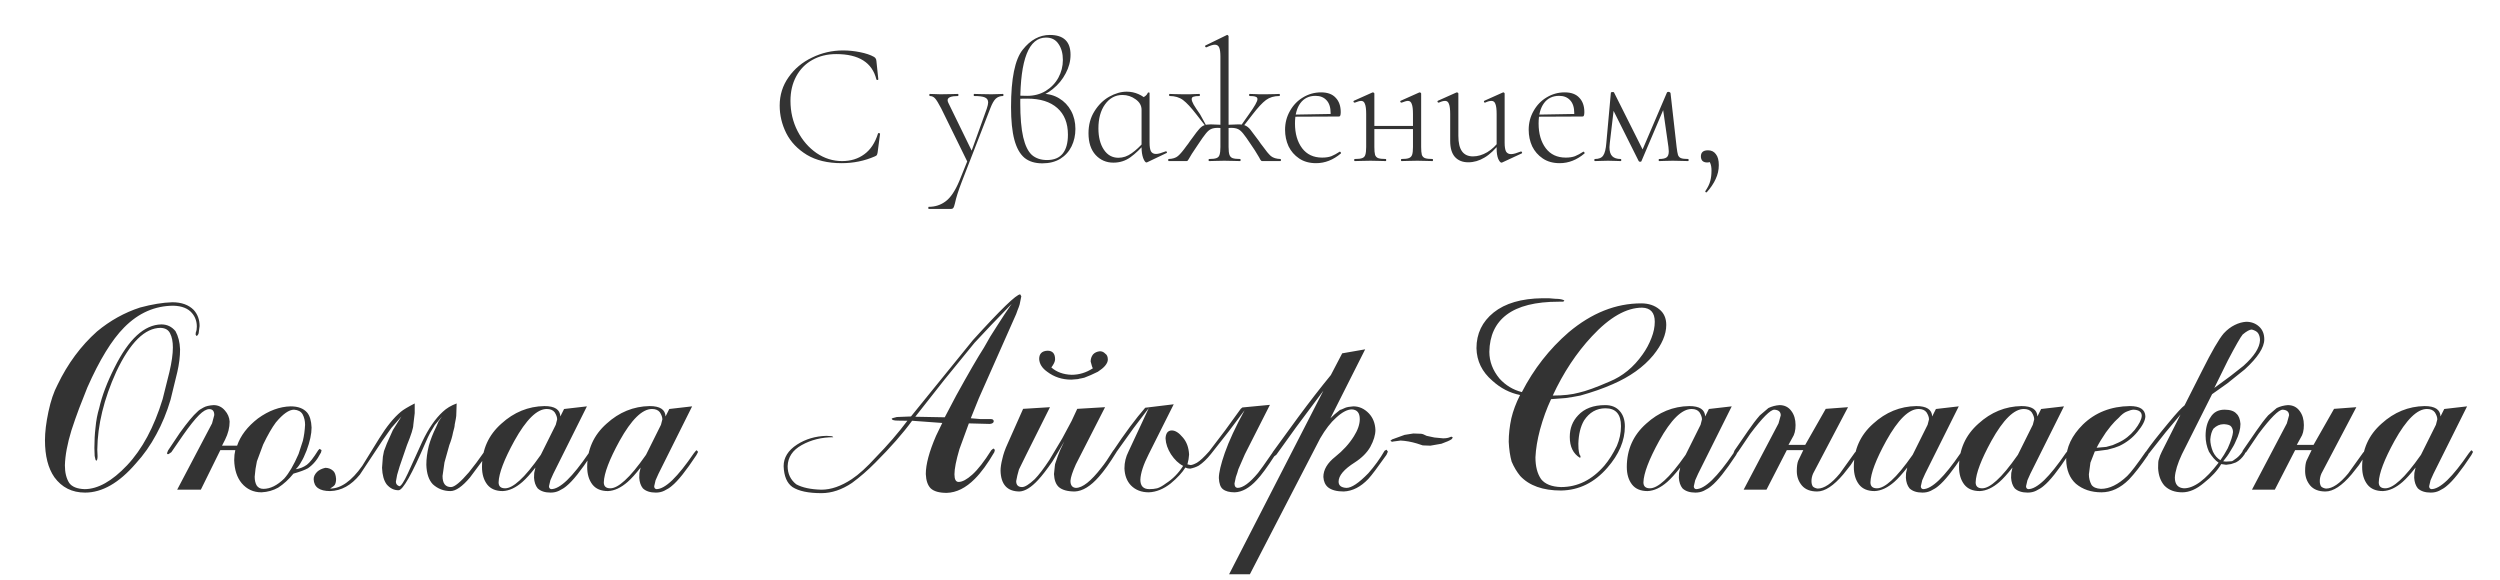 <?xml version="1.0" encoding="UTF-8"?> <svg xmlns="http://www.w3.org/2000/svg" width="388" height="90" viewBox="0 0 388 90" fill="none"><path d="M130.835 7.828C131.717 7.828 132.599 7.918 133.481 8.098C134.381 8.278 135.101 8.521 135.641 8.827C135.785 8.917 135.875 9.007 135.911 9.097C135.965 9.169 136.001 9.295 136.019 9.475L136.316 12.31C136.316 12.364 136.271 12.4 136.181 12.418C136.091 12.418 136.037 12.391 136.019 12.337C135.371 9.709 133.292 8.395 129.782 8.395C128.378 8.395 127.136 8.701 126.056 9.313C124.994 9.907 124.166 10.753 123.572 11.851C122.978 12.949 122.681 14.218 122.681 15.658C122.681 17.35 123.05 18.916 123.788 20.356C124.526 21.778 125.507 22.912 126.731 23.758C127.955 24.586 129.278 25 130.7 25C132.032 25 133.175 24.649 134.129 23.947C135.101 23.245 135.812 22.174 136.262 20.734C136.262 20.68 136.298 20.653 136.37 20.653C136.424 20.653 136.469 20.662 136.505 20.68C136.559 20.698 136.586 20.725 136.586 20.761L136.208 23.65C136.172 23.866 136.127 24.01 136.073 24.082C136.037 24.136 135.938 24.199 135.776 24.271C134.174 24.973 132.455 25.324 130.619 25.324C128.459 25.324 126.659 24.892 125.219 24.028C123.779 23.146 122.717 22.03 122.033 20.68C121.349 19.312 121.007 17.881 121.007 16.387C121.007 14.749 121.466 13.282 122.384 11.986C123.302 10.672 124.517 9.655 126.029 8.935C127.541 8.197 129.143 7.828 130.835 7.828ZM150.23 24.757L150.257 25.351L146.072 16.819C145.658 16.027 145.343 15.514 145.127 15.28C144.911 15.028 144.632 14.902 144.29 14.902C144.254 14.902 144.236 14.848 144.236 14.74C144.236 14.632 144.254 14.578 144.29 14.578C144.668 14.578 144.947 14.587 145.127 14.605L145.964 14.632L147.638 14.605C147.89 14.587 148.241 14.578 148.691 14.578C148.727 14.578 148.745 14.632 148.745 14.74C148.745 14.848 148.727 14.902 148.691 14.902C147.611 14.902 147.071 15.118 147.071 15.55C147.071 15.676 147.107 15.811 147.179 15.955L150.959 23.704L150.365 24.595L153.146 16.873C153.29 16.441 153.362 16.117 153.362 15.901C153.362 15.523 153.191 15.262 152.849 15.118C152.525 14.974 151.967 14.902 151.175 14.902C151.139 14.902 151.121 14.848 151.121 14.74C151.121 14.632 151.139 14.578 151.175 14.578C151.661 14.578 152.03 14.587 152.282 14.605L153.902 14.632L154.847 14.605C155.009 14.587 155.279 14.578 155.657 14.578C155.711 14.578 155.738 14.632 155.738 14.74C155.738 14.848 155.711 14.902 155.657 14.902C155.225 14.902 154.856 15.037 154.55 15.307C154.262 15.577 153.983 16.063 153.713 16.765L149.258 28.24C148.736 29.59 148.385 30.697 148.205 31.561C148.115 31.939 148.034 32.173 147.962 32.263C147.89 32.371 147.755 32.425 147.557 32.425H144.128C144.092 32.425 144.074 32.371 144.074 32.263C144.074 32.155 144.092 32.101 144.128 32.101C145.136 32.101 146.018 31.813 146.774 31.237C147.53 30.679 148.232 29.635 148.88 28.105L150.23 24.757ZM161.746 14.551C162.718 14.551 163.591 14.785 164.365 15.253C165.157 15.721 165.778 16.369 166.228 17.197C166.678 18.025 166.903 18.961 166.903 20.005C166.903 20.995 166.705 21.895 166.309 22.705C165.913 23.515 165.328 24.163 164.554 24.649C163.78 25.117 162.853 25.351 161.773 25.351C160.621 25.351 159.694 25.063 158.992 24.487C158.29 23.893 157.768 22.957 157.426 21.679C157.084 20.401 156.913 18.709 156.913 16.603C156.913 12.193 157.516 9.232 158.722 7.72C159.928 6.19 161.332 5.425 162.934 5.425C165.076 5.425 166.147 6.451 166.147 8.503C166.147 9.493 165.895 10.456 165.391 11.392C164.905 12.328 164.248 13.129 163.42 13.795C162.61 14.461 161.746 14.911 160.828 15.145L161.746 14.551ZM162.502 24.838C163.582 24.838 164.392 24.505 164.932 23.839C165.472 23.173 165.742 22.192 165.742 20.896C165.742 19.114 165.193 17.737 164.095 16.765C162.997 15.793 161.449 15.307 159.451 15.307C158.713 15.307 158.173 15.325 157.831 15.361V14.794C158.173 14.848 158.704 14.875 159.424 14.875C160.486 14.875 161.44 14.623 162.286 14.119C163.132 13.597 163.789 12.913 164.257 12.067C164.725 11.203 164.959 10.285 164.959 9.313C164.959 8.305 164.734 7.477 164.284 6.829C163.852 6.163 163.204 5.83 162.34 5.83C159.676 5.83 158.344 9.196 158.344 15.928C158.344 18.196 158.497 19.987 158.803 21.301C159.109 22.597 159.559 23.515 160.153 24.055C160.765 24.577 161.548 24.838 162.502 24.838ZM172.796 25.243C171.698 25.243 170.78 24.847 170.042 24.055C169.304 23.245 168.935 22.12 168.935 20.68C168.935 19.384 169.241 18.25 169.853 17.278C170.465 16.288 171.23 15.532 172.148 15.01C173.084 14.488 173.993 14.227 174.875 14.227C175.505 14.227 176.108 14.353 176.684 14.605C177.26 14.857 177.71 15.181 178.034 15.577L177.17 17.035C177.17 16.387 176.864 15.847 176.252 15.415C175.64 14.965 174.956 14.74 174.2 14.74C173.102 14.74 172.202 15.226 171.5 16.198C170.816 17.152 170.474 18.394 170.474 19.924C170.474 21.274 170.753 22.372 171.311 23.218C171.869 24.064 172.625 24.487 173.579 24.487C174.299 24.487 174.983 24.253 175.631 23.785C176.297 23.317 176.954 22.705 177.602 21.949L177.818 22.138C177.026 23.074 176.234 23.83 175.442 24.406C174.668 24.964 173.786 25.243 172.796 25.243ZM177.926 25.216C177.764 25.216 177.593 24.982 177.413 24.514C177.251 24.046 177.17 23.488 177.17 22.84V15.253C177.458 15.109 177.665 14.983 177.791 14.875C177.935 14.767 178.061 14.596 178.169 14.362C178.187 14.344 178.232 14.344 178.304 14.362C178.376 14.362 178.412 14.38 178.412 14.416V22.138C178.412 22.75 178.484 23.2 178.628 23.488C178.79 23.758 179.051 23.893 179.411 23.893C179.591 23.893 179.807 23.857 180.059 23.785C180.329 23.695 180.617 23.596 180.923 23.488H180.977C181.049 23.488 181.094 23.533 181.112 23.623C181.13 23.695 181.103 23.74 181.031 23.758L178.034 25.189L177.926 25.216ZM187.652 25C187.598 25 187.571 24.946 187.571 24.838C187.571 24.73 187.598 24.676 187.652 24.676C188.174 24.676 188.552 24.631 188.786 24.541C189.038 24.451 189.2 24.28 189.272 24.028C189.362 23.758 189.407 23.353 189.407 22.813V8.8C189.407 8.134 189.344 7.657 189.218 7.369C189.092 7.081 188.867 6.937 188.543 6.937C188.255 6.937 187.823 7.072 187.247 7.342H187.193C187.121 7.342 187.067 7.297 187.031 7.207C187.013 7.117 187.04 7.063 187.112 7.045L190.433 5.425H190.487C190.523 5.425 190.559 5.452 190.595 5.506C190.649 5.542 190.676 5.578 190.676 5.614V22.813C190.676 23.371 190.721 23.776 190.811 24.028C190.901 24.28 191.063 24.451 191.297 24.541C191.549 24.631 191.945 24.676 192.485 24.676C192.521 24.676 192.539 24.73 192.539 24.838C192.539 24.946 192.521 25 192.485 25C192.017 25 191.648 24.991 191.378 24.973L190.001 24.946L188.678 24.973C188.426 24.991 188.084 25 187.652 25ZM181.361 25C181.325 25 181.307 24.946 181.307 24.838C181.307 24.73 181.325 24.676 181.361 24.676C181.991 24.658 182.477 24.505 182.819 24.217C183.179 23.911 183.62 23.389 184.142 22.651C184.232 22.543 184.322 22.426 184.412 22.3C184.502 22.156 184.601 22.012 184.709 21.868L185.033 21.436C185.519 20.752 185.879 20.284 186.113 20.032C186.347 19.762 186.59 19.573 186.842 19.465C187.112 19.357 187.463 19.303 187.895 19.303C188.075 19.303 188.543 19.321 189.299 19.357L190.109 19.411L190.082 19.897C189.506 19.861 189.146 19.843 189.002 19.843C188.57 19.843 188.219 19.906 187.949 20.032C187.679 20.158 187.409 20.392 187.139 20.734C186.869 21.058 186.473 21.616 185.951 22.408C185.537 23.002 185.213 23.488 184.979 23.866C184.745 24.244 184.574 24.532 184.466 24.73C184.376 24.91 184.277 25 184.169 25H181.361ZM185.708 17.791C184.862 16.693 184.16 15.937 183.602 15.523C183.044 15.109 182.351 14.902 181.523 14.902C181.469 14.902 181.442 14.848 181.442 14.74C181.442 14.632 181.469 14.578 181.523 14.578C181.847 14.578 182.099 14.587 182.279 14.605L183.602 14.632C184.034 14.632 184.376 14.632 184.628 14.632C184.88 14.614 185.087 14.605 185.249 14.605C185.447 14.587 185.753 14.578 186.167 14.578C186.203 14.578 186.221 14.632 186.221 14.74C186.221 14.848 186.203 14.902 186.167 14.902C185.735 14.902 185.42 14.938 185.222 15.01C185.042 15.064 184.952 15.19 184.952 15.388C184.952 15.586 185.051 15.865 185.249 16.225C185.447 16.567 185.78 17.071 186.248 17.737L187.301 19.654V19.843L185.708 17.791ZM195.887 25C195.779 25 195.68 24.919 195.59 24.757C195.518 24.595 195.374 24.343 195.158 24.001C194.96 23.641 194.618 23.11 194.132 22.408C193.61 21.616 193.214 21.058 192.944 20.734C192.674 20.392 192.404 20.158 192.134 20.032C191.864 19.906 191.513 19.843 191.081 19.843C190.937 19.843 190.577 19.861 190.001 19.897L189.974 19.411L190.784 19.357C191.54 19.321 192.008 19.303 192.188 19.303C192.656 19.303 193.025 19.366 193.295 19.492C193.565 19.618 193.817 19.825 194.051 20.113C194.285 20.401 194.726 20.986 195.374 21.868C195.482 22.012 195.581 22.156 195.671 22.3C195.761 22.426 195.851 22.543 195.941 22.651C196.463 23.389 196.895 23.911 197.237 24.217C197.597 24.505 198.092 24.658 198.722 24.676C198.776 24.676 198.803 24.73 198.803 24.838C198.803 24.946 198.776 25 198.722 25H195.887ZM192.485 19.654L193.835 17.737C194.717 16.513 195.158 15.73 195.158 15.388C195.158 15.19 195.059 15.064 194.861 15.01C194.681 14.938 194.375 14.902 193.943 14.902C193.889 14.902 193.862 14.848 193.862 14.74C193.862 14.632 193.889 14.578 193.943 14.578C194.357 14.578 194.654 14.587 194.834 14.605C194.996 14.605 195.203 14.614 195.455 14.632C195.707 14.632 196.049 14.632 196.481 14.632L197.831 14.605C198.011 14.587 198.254 14.578 198.56 14.578C198.614 14.578 198.641 14.632 198.641 14.74C198.641 14.848 198.614 14.902 198.56 14.902C197.732 14.902 197.039 15.109 196.481 15.523C195.923 15.937 195.221 16.693 194.375 17.791L192.782 19.843L192.485 19.654ZM204.248 25.324C203.222 25.324 202.349 25.081 201.629 24.595C200.909 24.109 200.36 23.479 199.982 22.705C199.622 21.913 199.442 21.058 199.442 20.14C199.442 19.078 199.694 18.106 200.198 17.224C200.702 16.324 201.377 15.622 202.223 15.118C203.087 14.596 204.023 14.335 205.031 14.335C206.039 14.335 206.795 14.614 207.299 15.172C207.821 15.712 208.082 16.459 208.082 17.413C208.082 17.665 208.055 17.845 208.001 17.953C207.965 18.043 207.884 18.088 207.758 18.088H206.489C206.507 17.962 206.516 17.791 206.516 17.575C206.516 16.675 206.3 16 205.868 15.55C205.454 15.1 204.887 14.875 204.167 14.875C203.159 14.875 202.376 15.253 201.818 16.009C201.26 16.765 200.981 17.818 200.981 19.168C200.981 20.734 201.35 22.012 202.088 23.002C202.826 23.974 203.861 24.46 205.193 24.46C205.751 24.46 206.228 24.388 206.624 24.244C207.02 24.082 207.452 23.848 207.92 23.542H207.947C208.001 23.542 208.046 23.578 208.082 23.65C208.136 23.704 208.145 23.758 208.109 23.812C206.921 24.82 205.634 25.324 204.248 25.324ZM200.603 17.791L206.759 17.683V18.088L200.63 18.115L200.603 17.791ZM217.512 25C217.458 25 217.431 24.946 217.431 24.838C217.431 24.73 217.458 24.676 217.512 24.676C218.034 24.676 218.412 24.631 218.646 24.541C218.898 24.451 219.069 24.28 219.159 24.028C219.249 23.758 219.294 23.353 219.294 22.813V17.71C219.294 16.972 219.231 16.45 219.105 16.144C218.997 15.82 218.799 15.658 218.511 15.658C218.313 15.658 217.989 15.748 217.539 15.928H217.485C217.413 15.928 217.359 15.883 217.323 15.793C217.305 15.703 217.332 15.649 217.404 15.631L220.239 14.362L220.347 14.335C220.383 14.335 220.428 14.353 220.482 14.389C220.536 14.425 220.563 14.47 220.563 14.524V22.813C220.563 23.353 220.599 23.758 220.671 24.028C220.761 24.28 220.923 24.451 221.157 24.541C221.409 24.631 221.805 24.676 222.345 24.676C222.381 24.676 222.399 24.73 222.399 24.838C222.399 24.946 222.381 25 222.345 25C221.895 25 221.544 24.991 221.292 24.973L219.969 24.946L218.538 24.973C218.286 24.991 217.944 25 217.512 25ZM210.249 25C210.195 25 210.168 24.946 210.168 24.838C210.168 24.73 210.195 24.676 210.249 24.676C210.789 24.676 211.176 24.631 211.41 24.541C211.662 24.451 211.824 24.28 211.896 24.028C211.986 23.758 212.031 23.353 212.031 22.813V17.71C212.031 16.972 211.968 16.45 211.842 16.144C211.734 15.82 211.536 15.658 211.248 15.658C211.05 15.658 210.726 15.748 210.276 15.928H210.222C210.15 15.928 210.096 15.883 210.06 15.793C210.042 15.703 210.069 15.649 210.141 15.631L212.976 14.362L213.084 14.335C213.12 14.335 213.165 14.353 213.219 14.389C213.273 14.425 213.3 14.47 213.3 14.524V22.813C213.3 23.353 213.336 23.758 213.408 24.028C213.498 24.28 213.66 24.451 213.894 24.541C214.146 24.631 214.542 24.676 215.082 24.676C215.118 24.676 215.136 24.73 215.136 24.838C215.136 24.946 215.118 25 215.082 25C214.632 25 214.281 24.991 214.029 24.973L212.706 24.946L211.302 24.973C211.05 24.991 210.699 25 210.249 25ZM212.625 19.546H219.888V20.032H212.625V19.546ZM227.877 25.189C226.995 25.189 226.302 24.91 225.798 24.352C225.312 23.794 225.069 22.975 225.069 21.895V17.71C225.069 16.972 225.006 16.45 224.88 16.144C224.772 15.82 224.574 15.658 224.286 15.658C224.016 15.658 223.692 15.748 223.314 15.928H223.26C223.188 15.928 223.134 15.883 223.098 15.793C223.08 15.703 223.107 15.649 223.179 15.631L226.014 14.362L226.122 14.335C226.158 14.335 226.203 14.353 226.257 14.389C226.311 14.425 226.338 14.47 226.338 14.524V21.085C226.338 22.165 226.527 22.966 226.905 23.488C227.283 24.01 227.85 24.271 228.606 24.271C229.344 24.271 230.082 24.055 230.82 23.623C231.558 23.173 232.206 22.561 232.764 21.787L232.899 22.084C232.053 23.182 231.216 23.974 230.388 24.46C229.578 24.946 228.741 25.189 227.877 25.189ZM233.52 22.165C233.52 22.777 233.592 23.227 233.736 23.515C233.898 23.785 234.159 23.92 234.519 23.92C234.699 23.92 234.915 23.884 235.167 23.812C235.437 23.722 235.725 23.623 236.031 23.515H236.085C236.157 23.515 236.202 23.56 236.22 23.65C236.256 23.722 236.238 23.776 236.166 23.812L233.142 25.216L233.034 25.243C232.872 25.243 232.701 25.045 232.521 24.649C232.359 24.235 232.278 23.713 232.278 23.083V17.71C232.278 16.972 232.215 16.45 232.089 16.144C231.981 15.82 231.774 15.658 231.468 15.658C231.198 15.658 230.874 15.748 230.496 15.928H230.442C230.37 15.928 230.325 15.883 230.307 15.793C230.289 15.703 230.316 15.649 230.388 15.631L233.223 14.362L233.304 14.335C233.358 14.335 233.403 14.353 233.439 14.389C233.493 14.425 233.52 14.47 233.52 14.524V22.165ZM242.058 25.324C241.032 25.324 240.159 25.081 239.439 24.595C238.719 24.109 238.17 23.479 237.792 22.705C237.432 21.913 237.252 21.058 237.252 20.14C237.252 19.078 237.504 18.106 238.008 17.224C238.512 16.324 239.187 15.622 240.033 15.118C240.897 14.596 241.833 14.335 242.841 14.335C243.849 14.335 244.605 14.614 245.109 15.172C245.631 15.712 245.892 16.459 245.892 17.413C245.892 17.665 245.865 17.845 245.811 17.953C245.775 18.043 245.694 18.088 245.568 18.088H244.299C244.317 17.962 244.326 17.791 244.326 17.575C244.326 16.675 244.11 16 243.678 15.55C243.264 15.1 242.697 14.875 241.977 14.875C240.969 14.875 240.186 15.253 239.628 16.009C239.07 16.765 238.791 17.818 238.791 19.168C238.791 20.734 239.16 22.012 239.898 23.002C240.636 23.974 241.671 24.46 243.003 24.46C243.561 24.46 244.038 24.388 244.434 24.244C244.83 24.082 245.262 23.848 245.73 23.542H245.757C245.811 23.542 245.856 23.578 245.892 23.65C245.946 23.704 245.955 23.758 245.919 23.812C244.731 24.82 243.444 25.324 242.058 25.324ZM238.413 17.791L244.569 17.683V18.088L238.44 18.115L238.413 17.791ZM262.019 24.676C262.055 24.676 262.073 24.73 262.073 24.838C262.073 24.946 262.055 25 262.019 25C261.551 25 261.182 24.991 260.912 24.973L259.616 24.946L258.374 24.973C258.158 24.991 257.861 25 257.483 25C257.447 25 257.429 24.946 257.429 24.838C257.429 24.73 257.447 24.676 257.483 24.676C258.041 24.676 258.428 24.595 258.644 24.433C258.878 24.271 258.995 23.956 258.995 23.488C258.995 23.398 258.977 23.173 258.941 22.813L258.023 16.387L258.941 15.172L254.756 25C254.738 25.072 254.666 25.108 254.54 25.108C254.45 25.108 254.378 25.072 254.324 25L250.193 16.738L250.517 16.441L249.842 22.192C249.806 22.516 249.788 22.732 249.788 22.84C249.788 23.488 249.932 23.956 250.22 24.244C250.508 24.532 250.949 24.676 251.543 24.676C251.597 24.676 251.624 24.73 251.624 24.838C251.624 24.946 251.597 25 251.543 25C251.165 25 250.877 24.991 250.679 24.973L249.572 24.946L248.438 24.973C248.222 24.991 247.916 25 247.52 25C247.466 25 247.439 24.946 247.439 24.838C247.439 24.73 247.466 24.676 247.52 24.676C248.15 24.676 248.582 24.496 248.816 24.136C249.068 23.776 249.23 23.128 249.302 22.192L250.004 14.416C250.004 14.326 250.094 14.281 250.274 14.281C250.4 14.281 250.472 14.299 250.49 14.335L255.08 23.488L254.702 23.731L258.698 14.389C258.734 14.299 258.815 14.254 258.941 14.254C259.013 14.254 259.076 14.272 259.13 14.308C259.202 14.344 259.247 14.389 259.265 14.443L260.21 22.813C260.282 23.407 260.354 23.821 260.426 24.055C260.516 24.289 260.669 24.451 260.885 24.541C261.119 24.631 261.497 24.676 262.019 24.676ZM265.085 23.326C265.607 23.326 266.012 23.524 266.3 23.92C266.606 24.298 266.759 24.865 266.759 25.621C266.759 26.377 266.597 27.097 266.273 27.781C265.967 28.465 265.508 29.149 264.896 29.833C264.878 29.851 264.851 29.86 264.815 29.86C264.761 29.86 264.716 29.833 264.68 29.779C264.644 29.725 264.644 29.68 264.68 29.644C265.058 29.086 265.31 28.564 265.436 28.078C265.562 27.61 265.625 27.07 265.625 26.458C265.625 25.972 265.553 25.576 265.409 25.27C265.265 24.964 265.076 24.694 264.842 24.46L265.868 24.271C265.886 24.577 265.805 24.811 265.625 24.973C265.463 25.135 265.238 25.216 264.95 25.216C264.644 25.216 264.401 25.135 264.221 24.973C264.059 24.793 263.978 24.559 263.978 24.271C263.978 23.641 264.347 23.326 265.085 23.326Z" fill="#333333"></path><path d="M30.547 50.691C30.547 49.875 30.296 49.173 29.795 48.586C29.193 47.87 28.241 47.49 26.938 47.447C24.044 47.447 21.488 48.572 19.268 50.82C17.348 52.754 15.443 55.862 13.553 60.145C13.324 60.689 12.901 61.763 12.285 63.367C11.87 64.47 11.469 65.616 11.082 66.805C10.452 68.867 10.115 70.672 10.072 72.219C10.072 73.336 10.294 74.245 10.738 74.947C11.168 75.549 11.963 75.871 13.123 75.914C15.185 75.914 17.384 74.682 19.719 72.219C22.068 69.727 23.908 66.303 25.24 61.949L26.293 57.738C26.651 56.22 26.83 54.945 26.83 53.914C26.83 53.026 26.687 52.303 26.4 51.744C26.143 51.2 25.656 50.913 24.939 50.885C22.49 50.885 20.191 53.155 18.043 57.695C16.124 61.921 15.143 65.953 15.1 69.791L15.143 70.801C15.143 71.231 15.071 71.467 14.928 71.51L14.82 71.338L14.691 70.758L14.648 69.533C14.648 68.387 14.706 67.342 14.82 66.397C14.921 65.279 15.114 64.255 15.4 63.324C15.83 61.419 16.625 59.321 17.785 57.029C19.977 52.618 22.397 50.391 25.047 50.348C25.935 50.348 26.665 50.699 27.238 51.4C27.668 52.174 27.904 53.112 27.947 54.215C27.947 55.318 27.804 56.492 27.518 57.738L26.465 62.057C25.892 63.99 25.154 65.781 24.252 67.428C23.364 69.089 22.304 70.593 21.072 71.939C18.48 74.947 15.859 76.451 13.209 76.451C11.19 76.451 9.6 75.656 8.439 74.066C7.465 72.663 6.979 70.751 6.979 68.33C6.979 67.07 7.158 65.594 7.516 63.904C7.874 62.214 8.346 60.818 8.934 59.715C10.509 56.435 12.55 53.678 15.057 51.443C17.09 49.753 19.318 48.514 21.738 47.727C23.6 47.225 25.269 46.953 26.744 46.91C28.162 46.91 29.265 47.304 30.053 48.092C30.669 48.765 30.977 49.603 30.977 50.605L30.848 51.572C30.848 51.744 30.776 51.909 30.633 52.066L30.504 52.152L30.354 51.916L30.396 51.572C30.497 51.357 30.547 51.064 30.547 50.691ZM31.17 76H27.496L32.91 65.709L33.254 64.42C33.254 63.804 32.996 63.496 32.48 63.496C32.036 63.496 31.506 63.804 30.891 64.42C30.232 65.079 29.401 66.124 28.398 67.557L26.594 70.178L26.186 70.457L26.057 70.5L25.906 70.371L26.078 69.92L27.904 67.191C29.093 65.544 30.003 64.449 30.633 63.904C30.848 63.675 31.17 63.453 31.6 63.238C31.958 63.038 32.473 62.916 33.147 62.873C33.848 62.873 34.435 63.152 34.908 63.711C35.352 64.212 35.596 64.785 35.639 65.43C35.639 66.361 35.402 67.299 34.93 68.244L34.457 69.168H36.799C37.329 67.607 38.41 66.196 40.043 64.936C41.704 63.732 43.395 63.109 45.113 63.066C46.259 63.066 47.111 63.389 47.67 64.033C48.085 64.534 48.315 65.308 48.357 66.353C48.357 67.342 48.1 68.531 47.584 69.92C47.283 70.693 47.004 71.281 46.746 71.682C46.531 72.097 46.252 72.477 45.908 72.82C46.538 72.734 47.111 72.505 47.627 72.133C48.071 71.803 48.658 71.051 49.389 69.877L49.603 69.662L49.904 69.856C49.861 70.142 49.804 70.314 49.732 70.371C49.245 71.345 48.601 72.111 47.799 72.67C47.312 72.942 46.56 73.221 45.543 73.508C44.827 74.396 44.039 75.119 43.18 75.678C42.392 76.122 41.525 76.365 40.58 76.408C39.334 76.408 38.31 75.936 37.508 74.99C36.777 74.102 36.391 72.913 36.348 71.424L36.391 70.586L36.52 69.856H34.199L31.17 76ZM47.348 65.924C47.348 65.322 47.219 64.778 46.961 64.291C46.703 63.861 46.259 63.625 45.629 63.582C44.855 63.582 43.917 64.241 42.815 65.559C42.213 66.361 41.554 67.507 40.838 68.996L39.871 71.596C39.699 72.369 39.585 73.164 39.527 73.981C39.527 74.525 39.628 74.976 39.828 75.334C40.057 75.692 40.408 75.871 40.881 75.871C41.941 75.871 43.015 75.341 44.103 74.281C44.848 73.451 45.593 72.176 46.338 70.457L47.004 68.416C47.19 67.643 47.305 66.812 47.348 65.924ZM58.863 68.029C60.009 66.182 61.126 64.807 62.215 63.904C62.587 63.589 63.303 63.16 64.363 62.615V64.119L64.148 65.924C64.148 66.425 63.819 67.478 63.16 69.082L62.022 72.391L61.635 73.701L61.441 74.754C61.441 75.098 61.62 75.334 61.978 75.463C62.236 75.463 62.673 74.804 63.289 73.486L65.545 68.523C66.505 66.504 67.564 64.964 68.725 63.904C69.297 63.36 70.014 62.93 70.873 62.615L70.83 63.947C70.83 64.406 70.801 64.757 70.744 65C70.687 65.344 70.63 65.637 70.572 65.881C70.572 66.124 70.486 66.533 70.314 67.106C70.2 67.736 70.007 68.394 69.734 69.082L68.982 71.768L68.682 73.873C68.682 75.019 69.118 75.592 69.992 75.592C70.537 75.592 71.46 74.833 72.764 73.314C73.537 72.369 74.339 71.295 75.17 70.092L75.299 69.963L75.664 70.371L75.621 70.5L72.936 74.109C71.747 75.513 70.737 76.215 69.906 76.215C68.861 76.215 67.951 75.864 67.178 75.162C66.547 74.503 66.211 73.493 66.168 72.133C66.168 71.202 66.297 70.213 66.555 69.168C66.827 68.208 67.199 67.256 67.672 66.311L68.059 65.43L68.596 64.635L67.478 65.967C67.35 66.167 67.106 66.576 66.748 67.191C66.547 67.564 66.311 68.065 66.039 68.695C63.919 73.622 62.523 76.086 61.85 76.086C61.133 76.086 60.518 75.778 60.002 75.162C59.572 74.575 59.336 73.723 59.293 72.606L59.422 70.887L59.594 70.006L60.045 68.824L60.969 66.762L62.301 64.635L60.754 66.397L59.357 68.373L55.855 73.658C54.509 75.32 52.969 76.172 51.236 76.215C49.575 76.215 48.723 75.599 48.68 74.367C48.68 73.966 48.859 73.587 49.217 73.228C49.518 72.942 49.94 72.734 50.484 72.606C50.943 72.606 51.344 72.756 51.688 73.057C51.96 73.286 52.117 73.708 52.16 74.324C52.16 74.682 52.103 74.976 51.988 75.205C51.902 75.363 51.652 75.57 51.236 75.828C52.898 75.828 54.559 74.654 56.221 72.305L58.863 68.029ZM85.203 75.463C85.203 75.721 85.318 75.871 85.547 75.914C86.22 75.914 87.044 75.449 88.018 74.518C88.992 73.572 90.109 72.176 91.369 70.328L91.67 69.963L91.799 69.877L92.014 70.135L91.756 70.629C90.152 73.064 88.877 74.661 87.932 75.42C87.645 75.678 87.251 75.928 86.75 76.172C86.363 76.358 85.934 76.451 85.461 76.451C84.573 76.451 83.9 76.229 83.441 75.785C83.112 75.37 82.926 74.826 82.883 74.152C82.883 73.622 82.912 73.286 82.969 73.143L83.098 72.562C82.31 73.565 81.637 74.31 81.078 74.797C80.047 75.699 79.03 76.172 78.027 76.215C76.953 76.215 76.151 75.878 75.621 75.205C75.077 74.503 74.805 73.594 74.805 72.477C74.805 69.769 75.807 67.528 77.812 65.752C79.76 63.976 81.988 63.066 84.494 63.023C86.098 63.023 86.922 63.56 86.965 64.635L87.545 63.475L91.09 63.066L85.869 73.529L85.418 74.539L85.203 75.463ZM86.471 65.086C86.471 64.757 86.342 64.391 86.084 63.99C85.826 63.647 85.418 63.475 84.859 63.475C83.341 63.475 81.665 65.122 79.832 68.416C78.242 71.309 77.426 73.458 77.383 74.861C77.383 75.477 77.719 75.785 78.393 75.785C79.008 75.785 79.753 75.384 80.627 74.582C81.529 73.78 82.632 72.448 83.936 70.586L86.256 65.924L86.471 65.086ZM101.531 75.463C101.531 75.721 101.646 75.871 101.875 75.914C102.548 75.914 103.372 75.449 104.346 74.518C105.32 73.572 106.437 72.176 107.697 70.328L107.998 69.963L108.127 69.877L108.342 70.135L108.084 70.629C106.48 73.064 105.205 74.661 104.26 75.42C103.973 75.678 103.579 75.928 103.078 76.172C102.691 76.358 102.262 76.451 101.789 76.451C100.901 76.451 100.228 76.229 99.769 75.785C99.44 75.37 99.254 74.826 99.211 74.152C99.211 73.622 99.24 73.286 99.297 73.143L99.426 72.562C98.638 73.565 97.965 74.31 97.406 74.797C96.375 75.699 95.358 76.172 94.356 76.215C93.281 76.215 92.479 75.878 91.949 75.205C91.405 74.503 91.133 73.594 91.133 72.477C91.133 69.769 92.135 67.528 94.141 65.752C96.088 63.976 98.316 63.066 100.822 63.023C102.426 63.023 103.25 63.56 103.293 64.635L103.873 63.475L107.418 63.066L102.197 73.529L101.746 74.539L101.531 75.463ZM102.799 65.086C102.799 64.757 102.67 64.391 102.412 63.99C102.154 63.647 101.746 63.475 101.188 63.475C99.669 63.475 97.993 65.122 96.16 68.416C94.57 71.309 93.754 73.458 93.711 74.861C93.711 75.477 94.047 75.785 94.721 75.785C95.337 75.785 96.081 75.384 96.955 74.582C97.857 73.78 98.96 72.448 100.264 70.586L102.584 65.924L102.799 65.086ZM135.928 70.973C137.79 69.068 139.423 67.177 140.826 65.301L139.322 65.279C138.706 65.279 138.398 65.172 138.398 64.957L138.613 64.871L139.193 64.721L141.385 64.635L150.988 52.797C155.285 48.056 157.734 45.685 158.336 45.685L158.508 45.986L158.25 47.254C158.164 47.54 158.057 47.834 157.928 48.135C157.827 48.478 157.641 48.937 157.369 49.51L154.684 55.568L151.912 61.82L150.666 64.914L152.213 65.043H153.803C154.046 65.043 154.189 65.143 154.232 65.344C154.232 65.602 154.032 65.752 153.631 65.795L150.365 65.709L148.904 69.705C148.389 71.453 148.131 72.756 148.131 73.615C148.131 74.403 148.346 74.797 148.775 74.797C149.348 74.797 150.057 74.417 150.902 73.658C151.776 72.87 152.757 71.61 153.846 69.877L154.104 69.662L154.232 69.619L154.404 69.834L154.318 70.178C153.287 71.954 152.277 73.336 151.289 74.324C149.9 75.728 148.446 76.451 146.928 76.494C145.768 76.494 144.937 76.258 144.436 75.785C143.977 75.312 143.727 74.575 143.684 73.572C143.684 72.068 144.214 70.092 145.273 67.643L146.24 65.644L141.557 65.301C140.139 67.249 138.234 69.419 135.842 71.811C134.667 72.999 133.464 74.045 132.232 74.947C130.657 76.007 129.074 76.537 127.484 76.537C125.465 76.537 123.968 76.222 122.994 75.592C122.135 74.99 121.676 73.909 121.619 72.348C121.619 71.016 122.314 69.898 123.703 68.996C125.035 68.137 126.561 67.686 128.279 67.643L128.902 67.686C129.074 67.686 129.189 67.714 129.246 67.772L129.332 67.857C127.513 67.857 125.873 68.266 124.412 69.082C123.008 69.87 122.285 70.958 122.242 72.348C122.242 73.522 122.686 74.46 123.574 75.162C124.52 75.678 125.823 75.957 127.484 76C128.974 76 130.542 75.456 132.189 74.367C133.292 73.637 134.538 72.505 135.928 70.973ZM146.627 64.764L148.389 61.412C150.308 57.932 151.747 55.447 152.707 53.957C153.337 52.797 154.01 51.68 154.727 50.605C155.514 49.359 156.273 48.214 157.004 47.168L153.803 50.477L151.246 53.205L146.584 58.92L142.051 64.678L146.627 64.764ZM161.279 55.719C161.279 54.902 161.709 54.473 162.568 54.43C163.356 54.43 163.75 54.874 163.75 55.762C163.75 56.091 163.557 56.514 163.17 57.029C163.986 57.745 165.032 58.125 166.307 58.168C167.481 58.168 168.584 57.831 169.615 57.158C169.529 57.044 169.415 56.693 169.271 56.105C169.271 55.69 169.393 55.325 169.637 55.01C169.895 54.723 170.253 54.559 170.711 54.516C171.026 54.516 171.298 54.637 171.527 54.881C171.799 55.053 171.936 55.361 171.936 55.805C171.936 56.105 171.792 56.428 171.506 56.772C171.248 57.072 170.876 57.38 170.389 57.695C169.644 58.068 168.942 58.376 168.283 58.619C168.169 58.648 168.004 58.684 167.789 58.727C167.589 58.755 167.431 58.791 167.316 58.834C167.216 58.848 167.044 58.863 166.801 58.877C166.557 58.891 166.378 58.906 166.264 58.92C164.846 58.92 163.6 58.512 162.525 57.695C161.738 57.137 161.322 56.478 161.279 55.719ZM173.289 69.49L173.439 69.662C173.396 69.934 173.339 70.106 173.268 70.178C172.236 71.853 171.334 73.121 170.561 73.981C169.271 75.456 168.025 76.222 166.822 76.279C165.691 76.279 164.86 76.05 164.33 75.592C163.872 75.176 163.621 74.503 163.578 73.572L163.707 72.348C163.707 72.162 163.764 71.925 163.879 71.639C164.022 71.223 164.122 70.93 164.18 70.758L164.545 69.834L165.168 68.523L164.33 69.963L163.32 71.639C162.447 72.899 161.709 73.852 161.107 74.496C160.062 75.628 159.109 76.222 158.25 76.279C156.331 76.279 155.342 75.205 155.285 73.057C155.285 72.541 155.378 71.925 155.564 71.209C155.722 70.478 155.994 69.698 156.381 68.867L158.787 63.453L162.955 63.195L159.303 70.5L158.143 72.863C157.956 73.479 157.813 74.081 157.713 74.668C157.713 75.284 158.021 75.592 158.637 75.592C159.066 75.592 159.718 75.184 160.592 74.367C161.222 73.723 161.981 72.727 162.869 71.381L164.867 68.029L166.307 65.344L167.188 63.453L171.506 63.195L166.973 72.068C166.457 73.214 166.178 74.066 166.135 74.625C166.135 75.312 166.414 75.678 166.973 75.721C168.004 75.721 169.322 74.682 170.926 72.606C171.413 72.018 172.029 71.123 172.773 69.92L173.074 69.619L173.289 69.49ZM187.941 70.457C187.311 71.245 186.681 71.846 186.051 72.262C185.664 72.477 185.22 72.634 184.719 72.734C184.461 72.734 184.21 72.677 183.967 72.562C183.494 73.336 182.735 74.159 181.689 75.033C180.572 75.907 179.441 76.365 178.295 76.408C177.149 76.408 176.225 76.05 175.523 75.334C174.893 74.675 174.557 73.794 174.514 72.691C174.514 71.775 174.721 70.908 175.137 70.092L178.295 63.324L175.932 66.439L173.117 70.371L172.881 70.586L172.623 70.371L172.709 70.049C174.585 67.227 176.261 64.971 177.736 63.281L182.162 62.744L178.273 70.5C177.457 72.104 177.027 73.422 176.984 74.453C176.984 75.427 177.45 75.914 178.381 75.914C178.825 75.914 179.226 75.871 179.584 75.785C179.971 75.671 180.422 75.42 180.938 75.033C182.012 74.346 182.907 73.436 183.623 72.305C182.921 71.947 182.291 71.345 181.732 70.5C181.217 69.684 180.938 68.874 180.895 68.072C180.895 67.743 180.966 67.449 181.109 67.191C181.281 66.934 181.532 66.805 181.861 66.805C182.406 66.805 182.979 67.17 183.58 67.9C184.167 68.574 184.49 69.454 184.547 70.543L184.461 71.295L184.289 72.068L184.762 72.176C184.991 72.176 185.327 72.054 185.771 71.811C186.23 71.538 186.86 70.951 187.662 70.049L190.133 66.805L192.561 63.453L192.818 63.238L197.094 62.83L193.205 70.5L192.195 72.82C192.109 73.164 191.98 73.565 191.809 74.023C191.694 74.596 191.622 74.933 191.594 75.033C191.594 75.463 191.751 75.692 192.066 75.721C192.897 75.721 193.957 74.947 195.246 73.4C195.533 73.057 196.263 72.033 197.438 70.328L197.738 69.963L197.889 69.92L198.061 70.178L197.889 70.629C196.686 72.491 195.74 73.78 195.053 74.496C193.921 75.728 192.783 76.365 191.637 76.408C190.806 76.408 190.19 76.243 189.789 75.914C189.417 75.628 189.209 75.055 189.166 74.195C189.166 73.365 189.474 72.061 190.09 70.285C190.734 68.452 191.758 66.246 193.162 63.668L190.713 66.934L187.941 70.457ZM204.893 68.029L193.979 89.127H190.756L205.387 60.639L201.154 66.311L198.082 70.586L197.674 70.887C197.502 70.887 197.395 70.787 197.352 70.586L197.523 70.178L201.498 64.721C203.245 62.357 204.928 60.188 206.547 58.211L208.309 54.838L211.875 54.215L206.482 64.914C206.84 64.542 207.335 64.112 207.965 63.625C207.993 63.625 208.079 63.596 208.223 63.539C208.38 63.467 208.574 63.382 208.803 63.281C209.061 63.181 209.476 63.109 210.049 63.066C210.951 63.066 211.753 63.432 212.455 64.162C213.085 64.835 213.422 65.688 213.465 66.719C213.465 67.507 213.2 68.387 212.67 69.361C212.154 70.264 211.352 71.066 210.264 71.768C208.588 72.828 207.75 73.823 207.75 74.754C207.75 75.356 208.158 75.678 208.975 75.721C209.762 75.721 210.894 74.962 212.369 73.443C213.343 72.341 214.181 71.18 214.883 69.963L215.184 69.791L215.398 70.092L215.184 70.586C213.809 72.534 212.87 73.78 212.369 74.324C211.18 75.57 209.906 76.222 208.545 76.279C207.471 76.279 206.661 76.064 206.117 75.635C205.673 75.262 205.43 74.725 205.387 74.023C205.387 72.906 206.003 71.861 207.234 70.887C208.438 69.927 209.397 68.874 210.113 67.728C210.729 66.755 211.037 65.859 211.037 65.043C211.037 64.083 210.629 63.582 209.812 63.539C209.111 63.539 208.294 63.969 207.363 64.828C206.533 65.559 205.709 66.626 204.893 68.029ZM223.971 68.029C224.443 68.029 224.823 67.958 225.109 67.814L225.281 67.772L225.475 67.9L225.303 68.158C225.016 68.359 224.486 68.595 223.713 68.867L221.994 69.168L220.812 69.125L219.889 68.824C219.029 68.566 218.191 68.416 217.375 68.373L216.236 68.523L216.043 68.566L215.785 68.416L216.043 68.201L217.998 67.492L219.352 67.277L220.533 67.32C220.719 67.32 221.013 67.428 221.414 67.643L222.617 67.9L223.971 68.029ZM229.148 54.043C229.148 51.78 230.036 49.932 231.812 48.5C233.603 47.068 236.124 46.33 239.375 46.287H240.385L241.395 46.373C241.939 46.373 242.361 46.438 242.662 46.566L242.791 46.652L242.619 46.824H241.91C238.315 46.824 235.622 47.497 233.832 48.844C232.085 50.161 231.189 52.081 231.146 54.602C231.146 56.091 231.669 57.473 232.715 58.748C233.674 59.808 234.835 60.51 236.195 60.853C238.043 57.258 240.464 54.165 243.457 51.572C247.023 48.579 250.776 47.082 254.715 47.082C255.846 47.082 256.785 47.39 257.529 48.006C258.245 48.579 258.604 49.388 258.604 50.434C258.604 51.909 257.93 53.477 256.584 55.139C255.066 56.972 252.967 58.469 250.289 59.629C248.799 60.288 247.124 60.875 245.262 61.391C244.488 61.548 243.729 61.677 242.984 61.777C242.54 61.82 241.788 61.878 240.729 61.949C240.055 63.382 239.482 64.957 239.01 66.676C238.594 68.251 238.358 69.684 238.301 70.973C238.301 72.391 238.594 73.522 239.182 74.367C239.798 75.141 240.829 75.549 242.275 75.592C244.839 75.592 247.081 74.482 249 72.262C249.702 71.431 250.346 70.414 250.934 69.211C251.363 68.208 251.578 67.184 251.578 66.139C251.578 64.291 250.776 63.367 249.172 63.367C247.783 63.367 246.673 63.997 245.842 65.258C245.298 66.189 245.004 67.392 244.961 68.867C244.961 69.483 244.99 69.906 245.047 70.135C245.09 70.421 245.161 70.615 245.262 70.715L245.305 70.93L245.219 71.059C244.159 70.414 243.629 69.333 243.629 67.814C243.629 66.482 244.059 65.365 244.918 64.463C245.892 63.403 247.296 62.873 249.129 62.873C250.103 62.873 250.855 63.181 251.385 63.797C251.915 64.384 252.18 65.179 252.18 66.182C252.18 68.387 251.27 70.529 249.451 72.606C247.446 74.912 245.054 76.086 242.275 76.129C239.454 76.129 237.341 75.377 235.938 73.873C235.408 73.228 234.964 72.484 234.605 71.639C234.362 70.779 234.212 69.755 234.154 68.566C234.154 67.392 234.29 66.174 234.562 64.914C234.835 63.754 235.286 62.551 235.916 61.305C234.326 60.99 232.894 60.252 231.619 59.092C230.015 57.717 229.191 56.034 229.148 54.043ZM249.795 59.221C251.829 58.39 253.54 56.986 254.93 55.01C255.488 54.236 255.947 53.384 256.305 52.453C256.648 51.579 256.82 50.742 256.82 49.94C256.82 48.522 256.169 47.791 254.865 47.748C252.416 47.748 249.816 49.23 247.066 52.195C244.66 54.773 242.633 57.839 240.986 61.391C242.619 61.391 243.973 61.24 245.047 60.94C246.15 60.696 247.732 60.123 249.795 59.221ZM262.879 75.463C262.879 75.721 262.993 75.871 263.223 75.914C263.896 75.914 264.719 75.449 265.693 74.518C266.667 73.572 267.785 72.176 269.045 70.328L269.346 69.963L269.475 69.877L269.689 70.135L269.432 70.629C267.827 73.064 266.553 74.661 265.607 75.42C265.321 75.678 264.927 75.928 264.426 76.172C264.039 76.358 263.609 76.451 263.137 76.451C262.249 76.451 261.576 76.229 261.117 75.785C260.788 75.37 260.602 74.826 260.559 74.152C260.559 73.622 260.587 73.286 260.645 73.143L260.773 72.562C259.986 73.565 259.312 74.31 258.754 74.797C257.723 75.699 256.706 76.172 255.703 76.215C254.629 76.215 253.827 75.878 253.297 75.205C252.753 74.503 252.48 73.594 252.48 72.477C252.48 69.769 253.483 67.528 255.488 65.752C257.436 63.976 259.663 63.066 262.17 63.023C263.774 63.023 264.598 63.56 264.641 64.635L265.221 63.475L268.766 63.066L263.545 73.529L263.094 74.539L262.879 75.463ZM264.146 65.086C264.146 64.757 264.018 64.391 263.76 63.99C263.502 63.647 263.094 63.475 262.535 63.475C261.017 63.475 259.341 65.122 257.508 68.416C255.918 71.309 255.102 73.458 255.059 74.861C255.059 75.477 255.395 75.785 256.068 75.785C256.684 75.785 257.429 75.384 258.303 74.582C259.205 73.78 260.308 72.448 261.611 70.586L263.932 65.924L264.146 65.086ZM277.316 69.856L274.158 76H270.613L276.027 65.709L276.371 64.463C276.371 63.919 276.042 63.625 275.383 63.582C274.767 63.582 273.521 64.828 271.645 67.32L269.711 70.178L269.303 70.457L269.174 70.5L269.023 70.371L269.195 69.92L271.279 66.891C271.924 65.945 272.54 65.136 273.127 64.463L274.459 63.324C275.003 63.066 275.576 62.916 276.178 62.873C276.965 62.873 277.581 63.181 278.025 63.797C278.455 64.37 278.67 65.093 278.67 65.967C278.67 66.797 278.505 67.456 278.176 67.943L277.574 69.039H280.174L283.354 63.453L286.812 63.195L281.398 73.486C281.227 73.873 281.141 74.267 281.141 74.668C281.141 75.012 281.212 75.291 281.355 75.506C281.542 75.678 281.792 75.785 282.107 75.828C283.11 75.828 284.256 75.047 285.545 73.486L287.887 70.221L288.188 69.963L288.316 69.877L288.531 70.092L288.316 70.5L287.221 72.176L286.082 73.615C284.578 75.391 283.225 76.279 282.021 76.279C280.976 76.279 280.188 75.971 279.658 75.356C279.128 74.725 278.863 73.973 278.863 73.1C278.863 72.398 278.935 71.868 279.078 71.51L279.873 69.856H277.316ZM298.113 75.463C298.113 75.721 298.228 75.871 298.457 75.914C299.13 75.914 299.954 75.449 300.928 74.518C301.902 73.572 303.019 72.176 304.279 70.328L304.58 69.963L304.709 69.877L304.924 70.135L304.666 70.629C303.062 73.064 301.787 74.661 300.842 75.42C300.555 75.678 300.161 75.928 299.66 76.172C299.273 76.358 298.844 76.451 298.371 76.451C297.483 76.451 296.81 76.229 296.352 75.785C296.022 75.37 295.836 74.826 295.793 74.152C295.793 73.622 295.822 73.286 295.879 73.143L296.008 72.562C295.22 73.565 294.547 74.31 293.988 74.797C292.957 75.699 291.94 76.172 290.938 76.215C289.863 76.215 289.061 75.878 288.531 75.205C287.987 74.503 287.715 73.594 287.715 72.477C287.715 69.769 288.717 67.528 290.723 65.752C292.671 63.976 294.898 63.066 297.404 63.023C299.008 63.023 299.832 63.56 299.875 64.635L300.455 63.475L304 63.066L298.779 73.529L298.328 74.539L298.113 75.463ZM299.381 65.086C299.381 64.757 299.252 64.391 298.994 63.99C298.736 63.647 298.328 63.475 297.77 63.475C296.251 63.475 294.576 65.122 292.742 68.416C291.152 71.309 290.336 73.458 290.293 74.861C290.293 75.477 290.63 75.785 291.303 75.785C291.919 75.785 292.663 75.384 293.537 74.582C294.439 73.78 295.542 72.448 296.846 70.586L299.166 65.924L299.381 65.086ZM314.441 75.463C314.441 75.721 314.556 75.871 314.785 75.914C315.458 75.914 316.282 75.449 317.256 74.518C318.23 73.572 319.347 72.176 320.607 70.328L320.908 69.963L321.037 69.877L321.252 70.135L320.994 70.629C319.39 73.064 318.115 74.661 317.17 75.42C316.883 75.678 316.49 75.928 315.988 76.172C315.602 76.358 315.172 76.451 314.699 76.451C313.811 76.451 313.138 76.229 312.68 75.785C312.35 75.37 312.164 74.826 312.121 74.152C312.121 73.622 312.15 73.286 312.207 73.143L312.336 72.562C311.548 73.565 310.875 74.31 310.316 74.797C309.285 75.699 308.268 76.172 307.266 76.215C306.191 76.215 305.389 75.878 304.859 75.205C304.315 74.503 304.043 73.594 304.043 72.477C304.043 69.769 305.046 67.528 307.051 65.752C308.999 63.976 311.226 63.066 313.732 63.023C315.337 63.023 316.16 63.56 316.203 64.635L316.783 63.475L320.328 63.066L315.107 73.529L314.656 74.539L314.441 75.463ZM315.709 65.086C315.709 64.757 315.58 64.391 315.322 63.99C315.064 63.647 314.656 63.475 314.098 63.475C312.579 63.475 310.904 65.122 309.07 68.416C307.48 71.309 306.664 73.458 306.621 74.861C306.621 75.477 306.958 75.785 307.631 75.785C308.247 75.785 308.992 75.384 309.865 74.582C310.768 73.78 311.87 72.448 313.174 70.586L315.494 65.924L315.709 65.086ZM332.961 64.592C332.961 65.222 332.553 66.031 331.736 67.019C330.977 67.951 330.039 68.681 328.922 69.211L328.17 69.49L327.074 69.791L325.119 70.049L324.432 71.811L324.195 73.615C324.195 74.203 324.331 74.747 324.604 75.248C324.861 75.62 325.348 75.828 326.064 75.871C327.382 75.871 328.743 75.205 330.146 73.873C330.705 73.329 331.658 72.083 333.004 70.135L333.326 69.92L333.541 70.221L333.369 70.629C332.266 72.247 331.285 73.508 330.426 74.41C329.094 75.742 327.669 76.408 326.15 76.408C324.561 76.408 323.236 75.964 322.176 75.076C321.216 74.203 320.715 72.971 320.672 71.381C320.672 69.433 321.538 67.6 323.271 65.881C325.191 64.019 327.618 63.066 330.555 63.023C332.116 63.023 332.918 63.546 332.961 64.592ZM325.398 69.49L326.881 69.361L327.891 69.082L328.771 68.695C329.745 68.251 330.59 67.592 331.307 66.719C331.994 65.845 332.359 65.122 332.402 64.549C332.402 63.947 331.987 63.625 331.156 63.582C330.884 63.582 330.533 63.675 330.104 63.861C329.702 64.005 329.266 64.341 328.793 64.871C328.693 64.971 328.585 65.072 328.471 65.172C328.37 65.272 328.27 65.372 328.17 65.473C327.855 65.788 327.411 66.332 326.838 67.106C326.222 68.008 325.742 68.803 325.398 69.49ZM343.316 61.176L338.633 70.5C337.96 71.932 337.594 73.135 337.537 74.109C337.537 75.169 338.01 75.728 338.955 75.785C340.516 75.785 342.307 74.46 344.326 71.811C343.811 71.467 343.309 70.894 342.822 70.092C342.479 69.304 342.307 68.488 342.307 67.643C342.307 66.468 342.557 65.516 343.059 64.785C343.531 63.983 344.262 63.582 345.25 63.582C346.124 63.582 346.74 63.79 347.098 64.205C347.456 64.52 347.663 65.05 347.721 65.795C347.721 66.597 347.47 67.507 346.969 68.523C346.811 68.924 346.532 69.433 346.131 70.049C345.887 70.493 345.522 71.008 345.035 71.596L345.486 71.639L346.174 71.596C346.303 71.596 346.396 71.581 346.453 71.553C346.482 71.553 346.611 71.467 346.84 71.295C347.27 71.037 347.678 70.622 348.064 70.049L348.344 69.834L348.516 70.049L348.387 70.457C347.986 71.073 347.527 71.51 347.012 71.768L346.26 72.025L345.486 72.133L344.734 72.025C344.147 73.028 343.252 74.002 342.049 74.947C340.903 75.921 339.786 76.408 338.697 76.408C337.523 76.408 336.599 76.064 335.926 75.377C335.324 74.689 334.995 73.78 334.938 72.648C334.938 71.947 334.966 71.524 335.023 71.381L335.238 70.715L335.518 70.092L338.418 64.334L336.098 67.106L333.52 70.371L333.24 70.543L333.004 70.328L333.09 70.049C333.72 69.118 334.88 67.635 336.57 65.602C337.816 64.098 338.64 63.203 339.041 62.916L341.77 57.523C343.259 54.544 344.376 52.618 345.121 51.744C345.651 51.171 346.224 50.734 346.84 50.434C347.413 50.147 348 49.982 348.602 49.94C349.404 49.94 350.077 50.19 350.621 50.691C351.151 51.178 351.416 51.837 351.416 52.668C351.416 53.928 350.406 55.482 348.387 57.33L345.68 59.5L343.316 61.176ZM348.193 56.772C349.855 55.282 350.707 53.957 350.75 52.797C350.75 52.367 350.65 52.002 350.449 51.701C350.277 51.458 349.955 51.272 349.482 51.143C349.153 51.143 348.68 51.4 348.064 51.916C347.735 52.303 346.969 53.642 345.766 55.934L343.66 60.209L346.174 58.361L348.193 56.772ZM346.561 67.062C346.561 66.719 346.46 66.425 346.26 66.182C346.117 65.995 345.78 65.881 345.25 65.838H345.078C344.52 65.838 344.004 66.067 343.531 66.525C343.259 66.926 343.094 67.485 343.037 68.201C343.037 68.788 343.173 69.419 343.445 70.092C343.732 70.693 344.118 71.137 344.605 71.424L345.164 70.586L345.744 69.576C346.245 68.445 346.518 67.607 346.561 67.062ZM356.207 69.856L353.049 76H349.504L354.918 65.709L355.262 64.463C355.262 63.919 354.932 63.625 354.273 63.582C353.658 63.582 352.411 64.828 350.535 67.32L348.602 70.178L348.193 70.457L348.064 70.5L347.914 70.371L348.086 69.92L350.17 66.891C350.814 65.945 351.43 65.136 352.018 64.463L353.35 63.324C353.894 63.066 354.467 62.916 355.068 62.873C355.856 62.873 356.472 63.181 356.916 63.797C357.346 64.37 357.561 65.093 357.561 65.967C357.561 66.797 357.396 67.456 357.066 67.943L356.465 69.039H359.064L362.244 63.453L365.703 63.195L360.289 73.486C360.117 73.873 360.031 74.267 360.031 74.668C360.031 75.012 360.103 75.291 360.246 75.506C360.432 75.678 360.683 75.785 360.998 75.828C362.001 75.828 363.146 75.047 364.436 73.486L366.777 70.221L367.078 69.963L367.207 69.877L367.422 70.092L367.207 70.5L366.111 72.176L364.973 73.615C363.469 75.391 362.115 76.279 360.912 76.279C359.867 76.279 359.079 75.971 358.549 75.356C358.019 74.725 357.754 73.973 357.754 73.1C357.754 72.398 357.826 71.868 357.969 71.51L358.764 69.856H356.207ZM377.004 75.463C377.004 75.721 377.118 75.871 377.348 75.914C378.021 75.914 378.844 75.449 379.818 74.518C380.792 73.572 381.91 72.176 383.17 70.328L383.471 69.963L383.6 69.877L383.814 70.135L383.557 70.629C381.952 73.064 380.678 74.661 379.732 75.42C379.446 75.678 379.052 75.928 378.551 76.172C378.164 76.358 377.734 76.451 377.262 76.451C376.374 76.451 375.701 76.229 375.242 75.785C374.913 75.37 374.727 74.826 374.684 74.152C374.684 73.622 374.712 73.286 374.77 73.143L374.898 72.562C374.111 73.565 373.438 74.31 372.879 74.797C371.848 75.699 370.831 76.172 369.828 76.215C368.754 76.215 367.952 75.878 367.422 75.205C366.878 74.503 366.605 73.594 366.605 72.477C366.605 69.769 367.608 67.528 369.613 65.752C371.561 63.976 373.788 63.066 376.295 63.023C377.899 63.023 378.723 63.56 378.766 64.635L379.346 63.475L382.891 63.066L377.67 73.529L377.219 74.539L377.004 75.463ZM378.271 65.086C378.271 64.757 378.143 64.391 377.885 63.99C377.627 63.647 377.219 63.475 376.66 63.475C375.142 63.475 373.466 65.122 371.633 68.416C370.043 71.309 369.227 73.458 369.184 74.861C369.184 75.477 369.52 75.785 370.193 75.785C370.809 75.785 371.554 75.384 372.428 74.582C373.33 73.78 374.433 72.448 375.736 70.586L378.057 65.924L378.271 65.086Z" fill="#333333"></path></svg> 